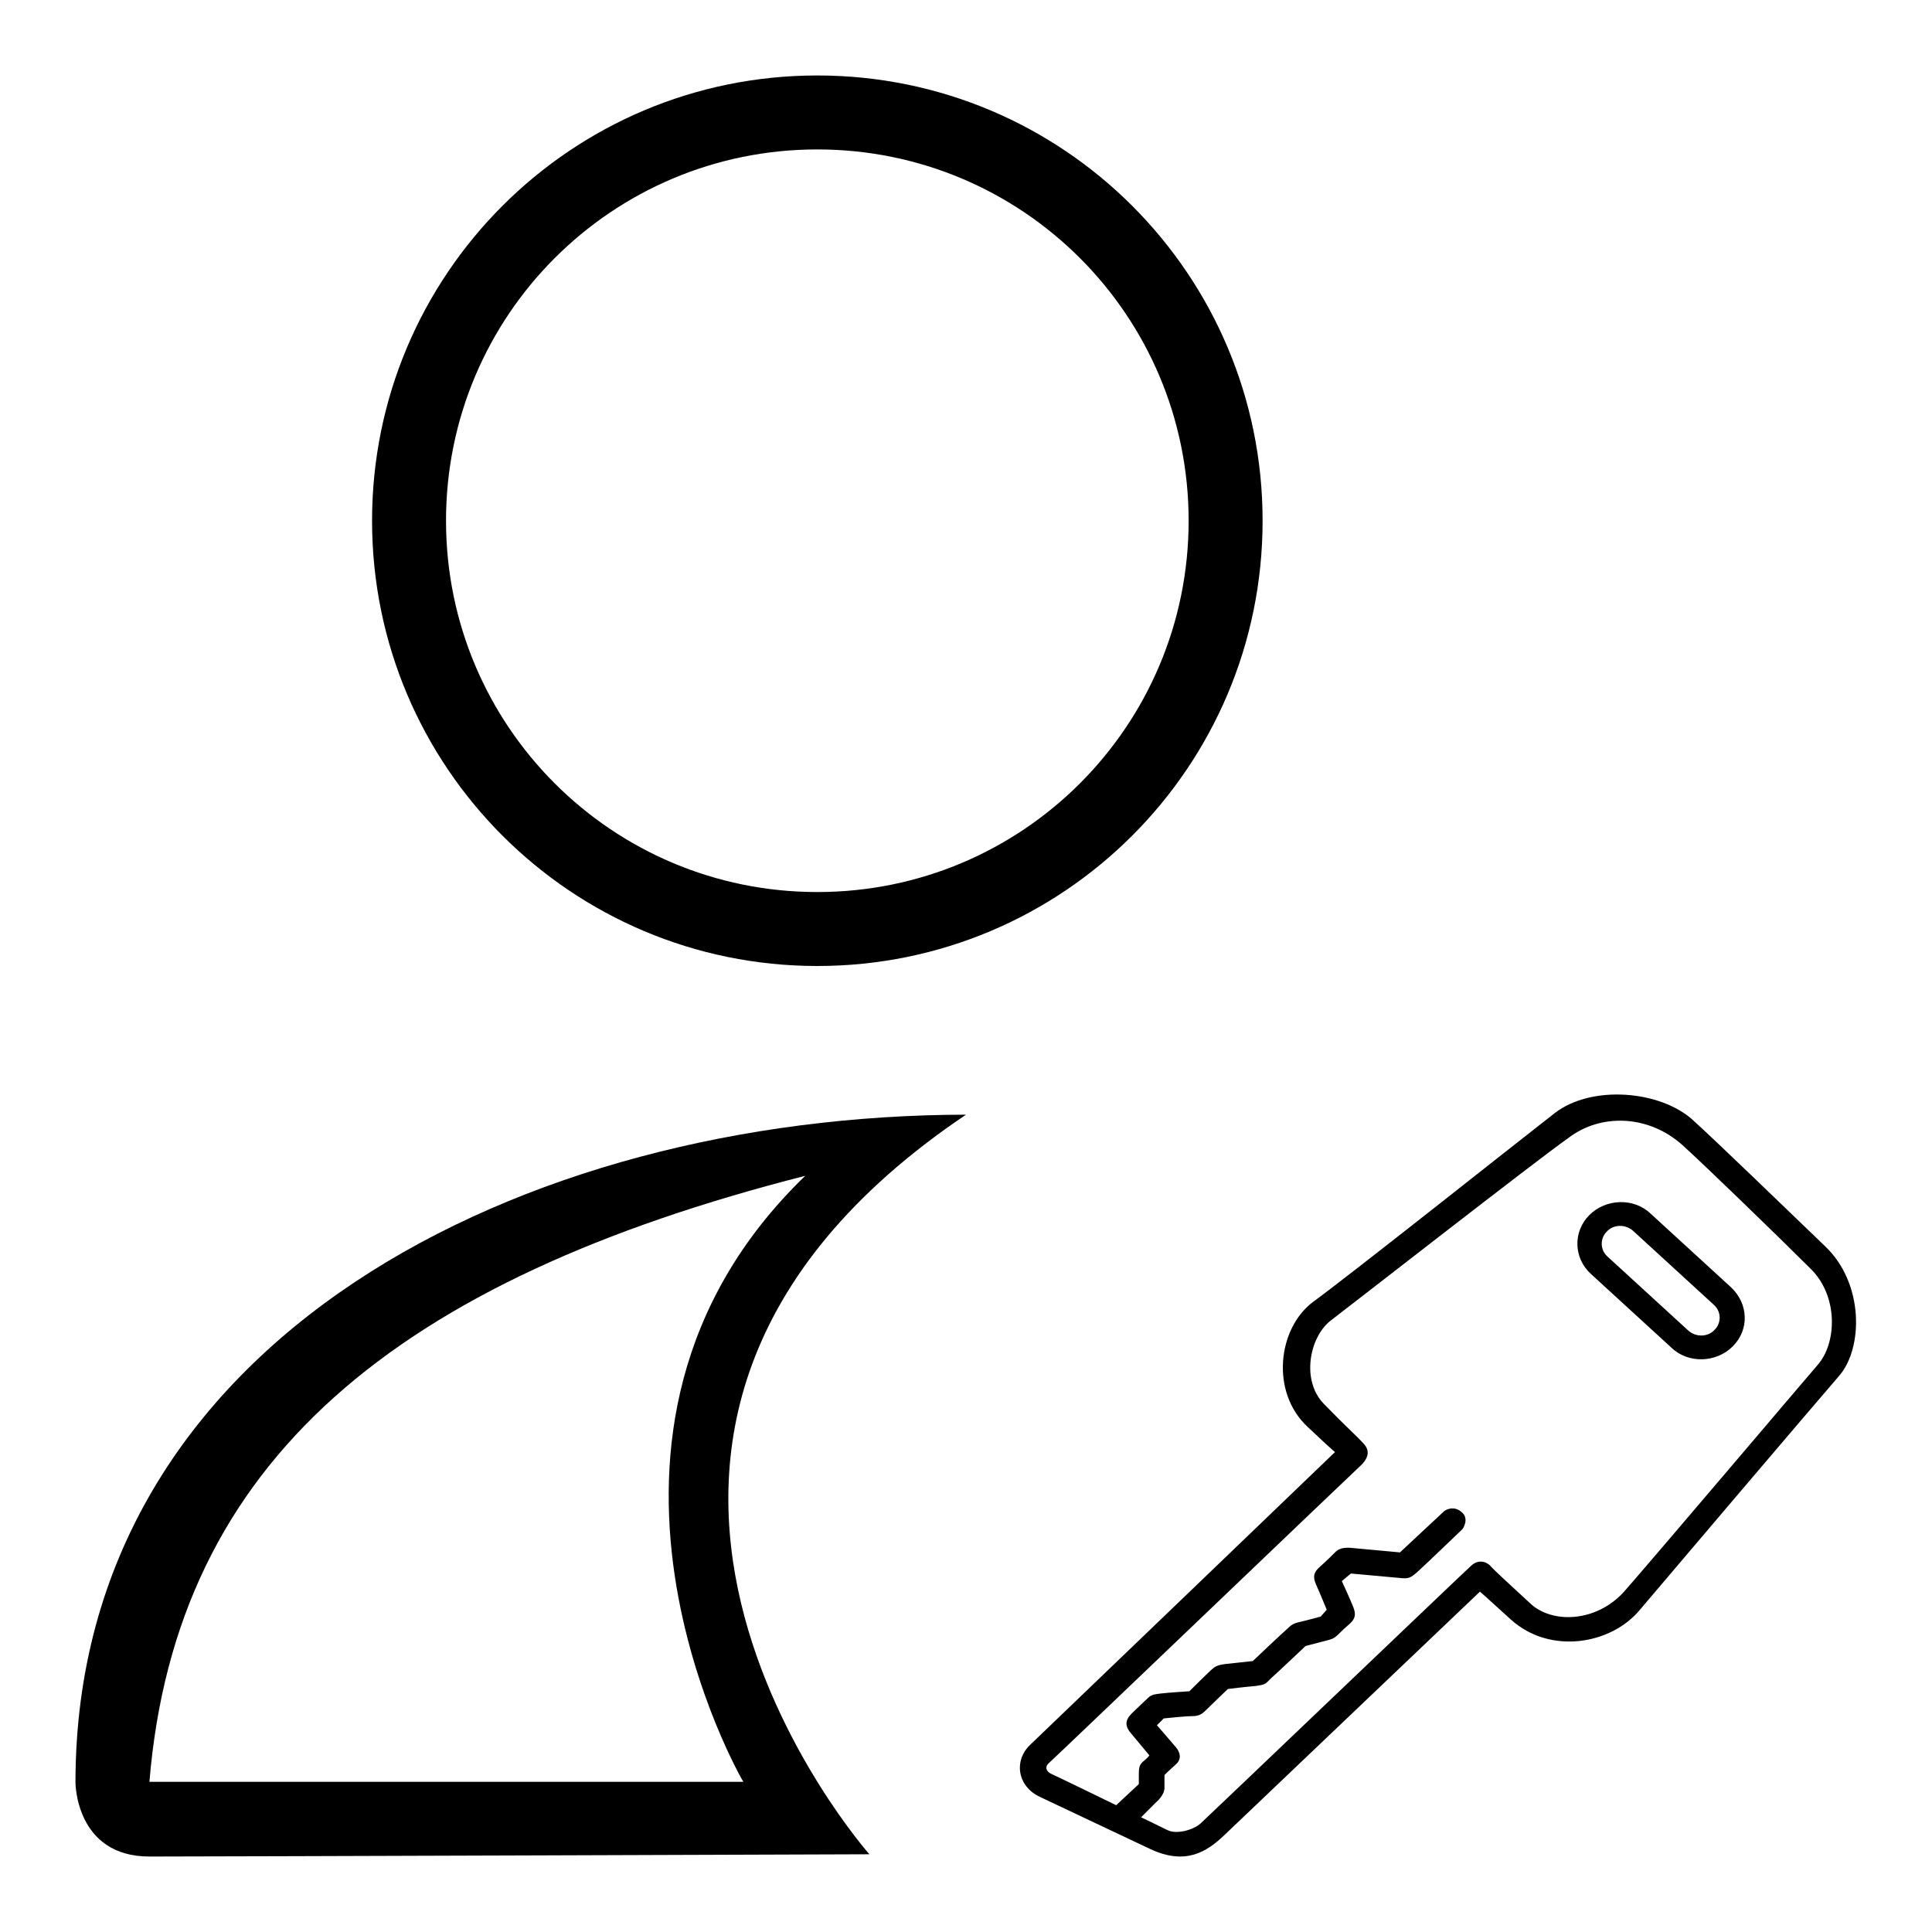 <?xml version="1.0" encoding="utf-8"?>
<!-- Svg Vector Icons : http://www.onlinewebfonts.com/icon -->
<!DOCTYPE svg PUBLIC "-//W3C//DTD SVG 1.1//EN" "http://www.w3.org/Graphics/SVG/1.1/DTD/svg11.dtd">
<svg version="1.1" xmlns="http://www.w3.org/2000/svg" xmlns:xlink="http://www.w3.org/1999/xlink" x="0px" y="0px" viewBox="0 0 256 256" enable-background="new 0 0 256 256" xml:space="preserve">
<g><g><path fill="#000000" d="M167.3,69c0,32.6-26.4,59-59,59c-32.6,0-59-26.4-59-59c0-32.6,26.4-59,59-59C140.9,10,167.3,36.4,167.3,69z M108.3,19.8c-27.2,0-49.2,22-49.2,49.2c0,27.2,22,49.2,49.2,49.2c27.2,0,49.2-22,49.2-49.2C157.5,41.8,135.5,19.8,108.3,19.8z"/><path fill="#000000" d="M115.2,245.7c0,0-85.6,0.3-95.4,0.3c-9.8,0-9.8-9.8-9.8-9.8c0-58.9,59.3-88.4,118-88.5C65.6,189.7,115.2,245.7,115.2,245.7z M106.7,155.8c-54.1,13.8-83.4,37.7-86.9,80.3h78.7C98.5,236.2,71.5,189.8,106.7,155.8z"/><path fill="#000000" d="M206,147.5c4.9-3.8,14-3,18.3,0.9c3.1,2.8,12.4,11.8,17.5,16.7c5.2,4.9,5.1,13.5,1.9,17.2s-22.6,26.5-26.4,31c-3.8,4.6-11.9,6-17.1,1.3c-3.5-3.2-4.1-3.7-4.1-3.7s-31.5,30-33.8,32.2c-2.4,2.3-5.2,4.1-9.9,1.9c-4.7-2.2-11.6-5.5-14.6-6.9c-3-1.4-3.5-4.8-1.3-6.9c1.9-1.8,40.4-38.8,40.4-38.8s0,0.1-3.6-3.3c-5-4.6-4-13.1,0.7-16.6C179.2,168.7,201.1,151.3,206,147.5L206,147.5z M176.3,175c-2.8,2.2-3.9,7.9-0.9,11c3,3.1,4.3,4.2,5.2,5.2c0.9,0.9,0.8,1.8-0.1,2.8c-1,0.9-41,39.2-41.5,39.6c-0.5,0.4-0.5,1,0.2,1.4c0.7,0.3,8.7,4.2,8.7,4.2l3-2.8v-1.4c0-1,0.2-1.3,0.7-1.7c0.5-0.4,0.7-0.7,0.7-0.7s-1.5-1.8-2.5-3c-1-1.2-0.4-2,0.2-2.6c0.6-0.6,1.6-1.5,2.1-2c0.5-0.5,1-0.5,1.7-0.6c0.7-0.1,3.8-0.3,3.8-0.3s2.7-2.7,3.1-3c0.3-0.3,0.8-0.5,1.6-0.6c0.8-0.1,3.7-0.4,3.7-0.4s4-3.8,4.6-4.3c0.5-0.5,0.8-0.7,1.7-0.9s2.7-0.7,2.7-0.7l0.8-0.9c0,0-0.9-2.2-1.4-3.3c-0.5-1.1-0.3-1.7,0.5-2.4c0.8-0.7,1.8-1.7,2.1-2c0.3-0.3,0.9-0.6,2-0.5c1.1,0.1,6.5,0.6,6.5,0.6l5.9-5.5c0,0,1.1-0.8,2.2,0.1c1.2,0.9,0.2,2.3,0.2,2.3s-5.1,4.9-6,5.7c-0.9,0.8-1.2,0.9-2.2,0.8c-1.1-0.1-6.6-0.6-6.6-0.6l-1.2,1c0,0,1.1,2.4,1.5,3.4c0.4,1,0.3,1.6-0.5,2.3c-0.8,0.7-0.8,0.7-1.4,1.3c-0.6,0.6-0.9,0.7-1.7,0.9c-0.8,0.2-2.7,0.7-2.7,0.7s-3.7,3.5-4.6,4.3c-0.8,0.8-0.7,0.8-2,1c-1.3,0.1-3.7,0.4-3.7,0.4s-2.3,2.2-2.9,2.8c-0.6,0.6-1,0.8-1.9,0.8s-3.7,0.3-3.7,0.3l-0.9,0.9c0,0,1.9,2.2,2.5,2.9s0.8,1.6,0,2.3c-0.8,0.7-1.5,1.4-1.5,1.4s0,0.9,0,1.7c0,1-1.1,1.9-1.1,1.9l-2,2c0,0,2.3,1.1,3.5,1.7c1.2,0.6,3.4,0,4.4-0.9c1-0.9,35.1-33.5,35.8-34.1c0.7-0.7,1.7-0.8,2.5-0.1c0.7,0.8,2.3,2.2,5.3,5c2.9,2.8,8.8,2.6,12.5-1.5c3.7-4.2,23.2-27.2,25.7-30.1s2.7-9.1-1-12.7c-3.7-3.7-13.9-13.6-17-16.4c-4.5-4-10.8-4.2-15.1-0.9C203.4,153.9,179.2,172.8,176.3,175L176.3,175z M229.6,178.4c-2.2,2.2-5.9,2.3-8.1,0.2l-10.7-9.8c-2.3-2.1-2.4-5.6-0.2-7.8l0,0c2.2-2.2,5.9-2.3,8.1-0.2l10.7,9.8C231.7,172.8,231.8,176.2,229.6,178.4L229.6,178.4L229.6,178.4z M227.2,176.2c0.9-0.9,0.9-2.4-0.1-3.3l-10.7-9.8c-1-0.9-2.6-0.9-3.5,0.1l0,0c-0.9,0.9-0.9,2.4,0.1,3.3l10.7,9.8C224.7,177.2,226.3,177.2,227.2,176.2L227.2,176.2L227.2,176.2z"/></g></g>
</svg>
